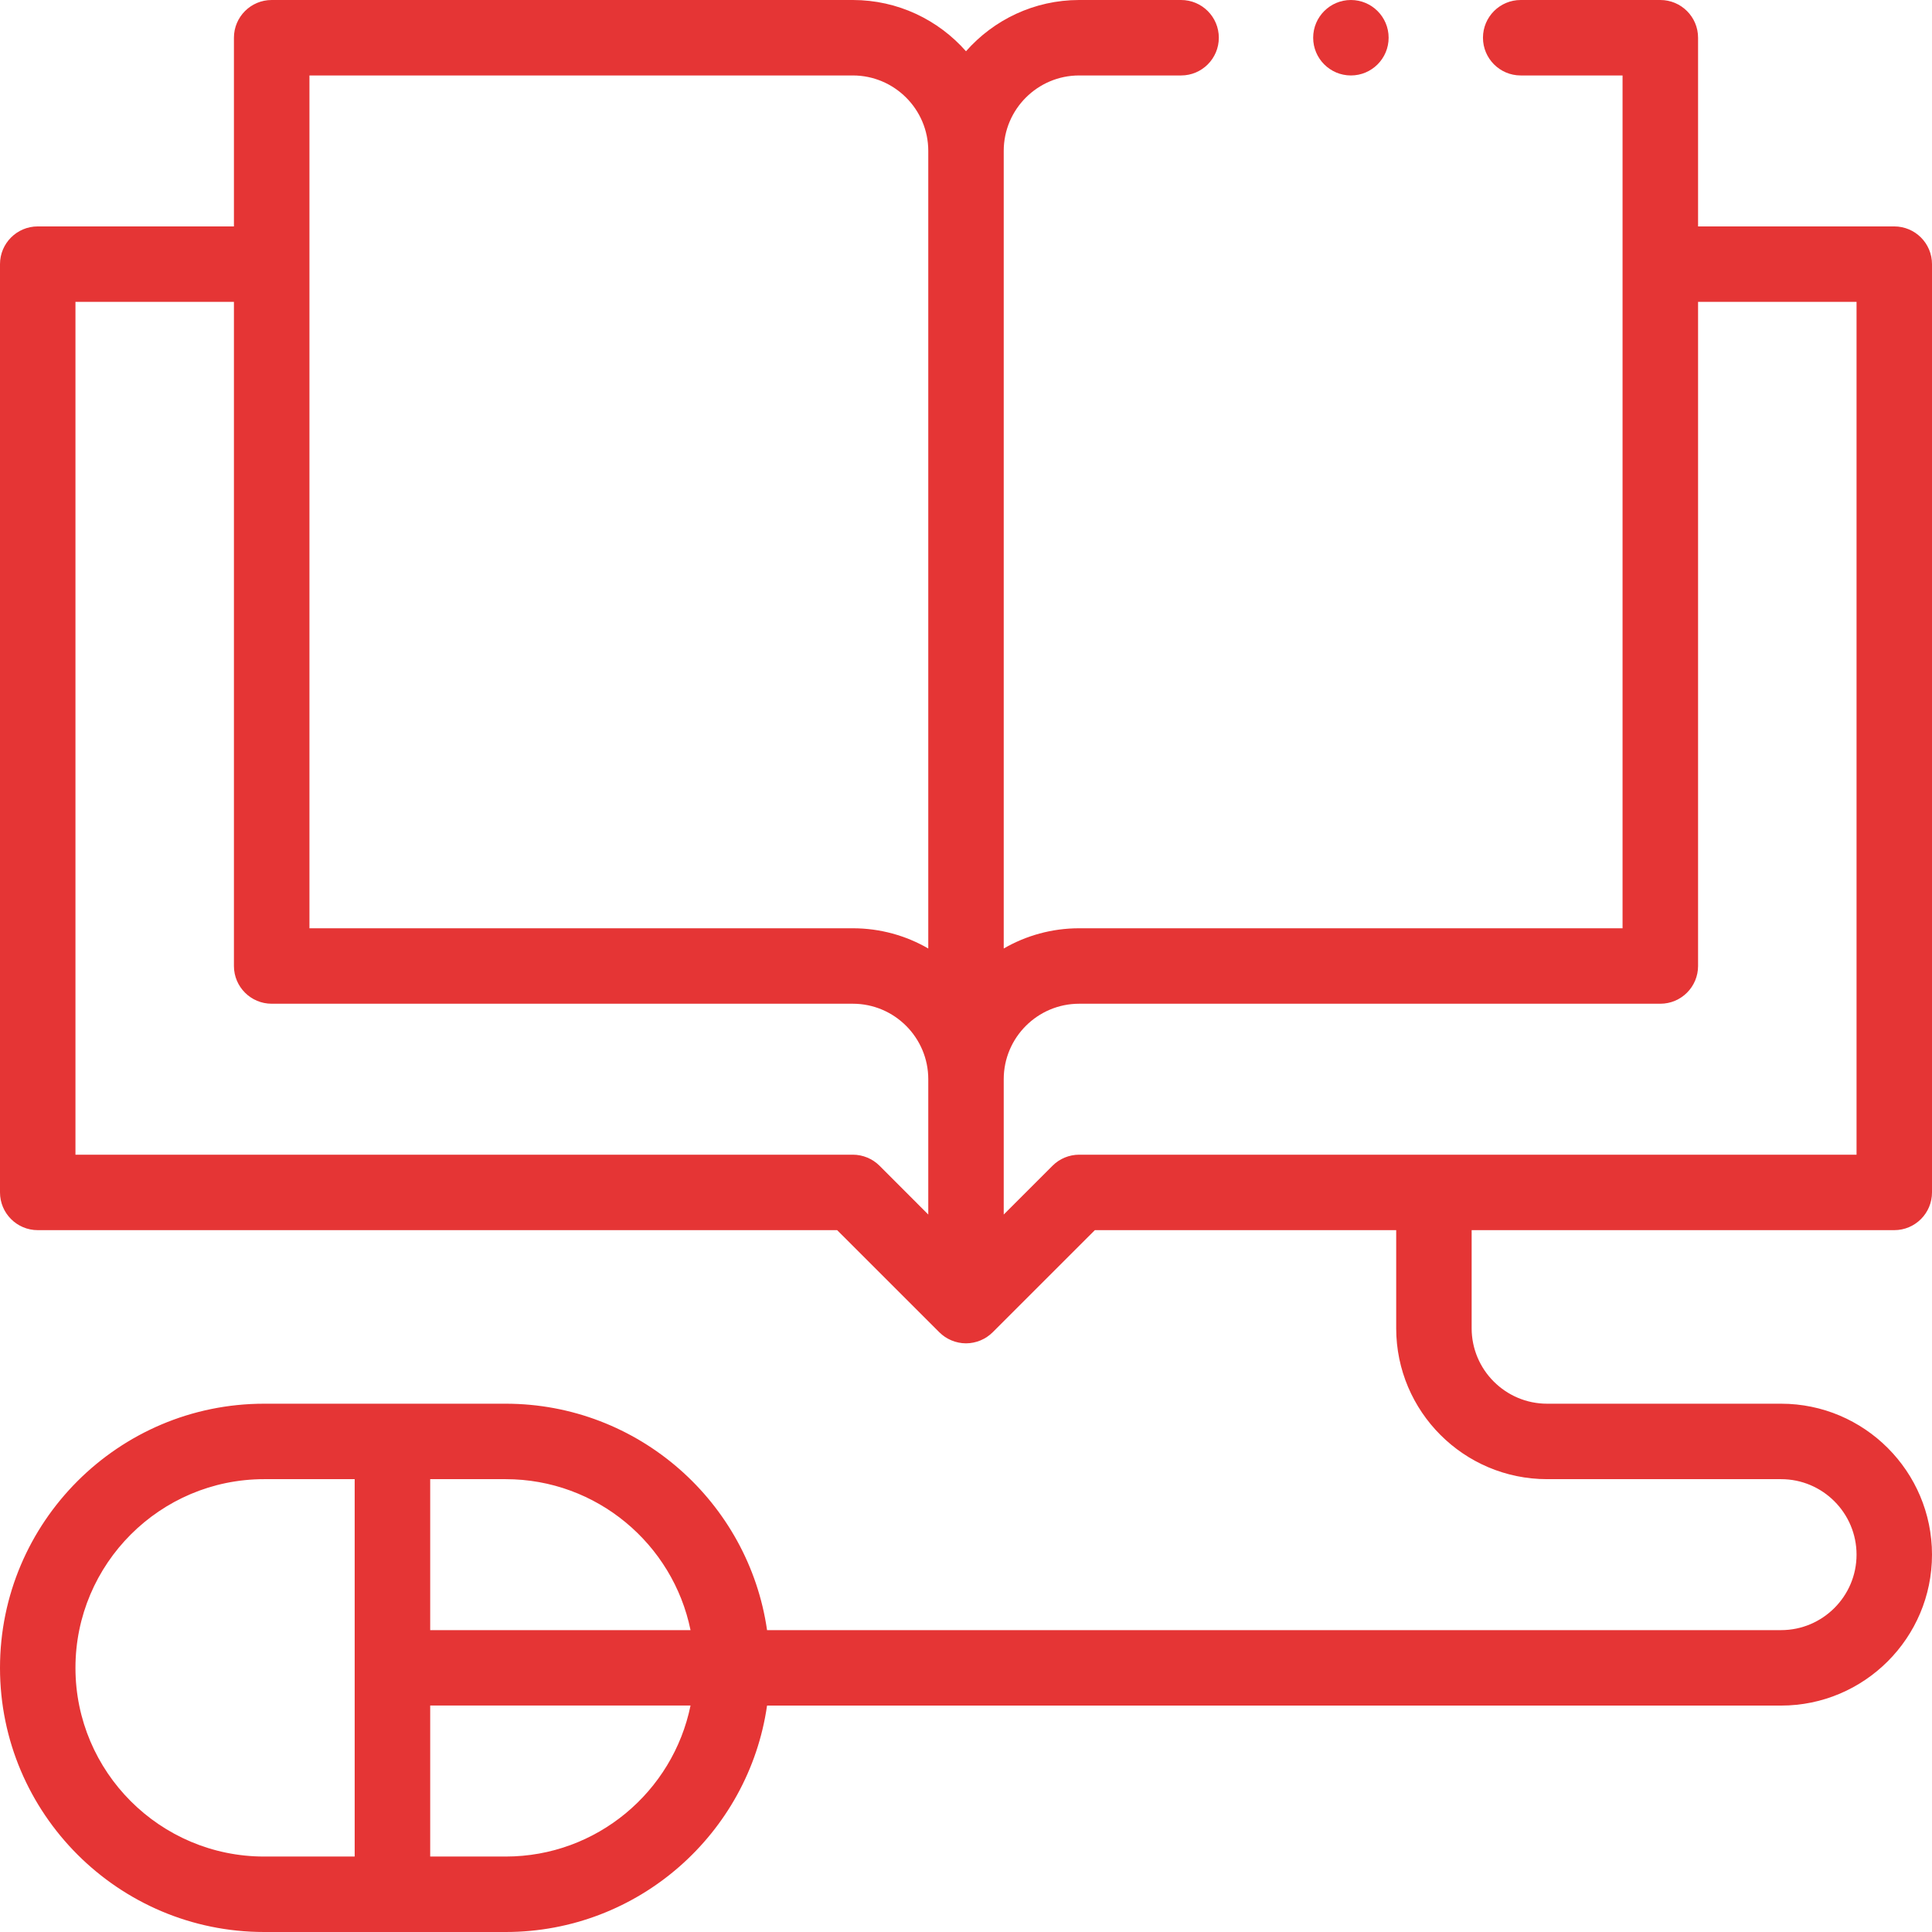 <svg width="36" height="36" viewBox="0 0 36 36" fill="none" xmlns="http://www.w3.org/2000/svg">
<path d="M35.297 4.219H31.641V0.703C31.641 0.315 31.326 0 30.938 0H28.336C27.948 0 27.633 0.315 27.633 0.703C27.633 1.091 27.948 1.406 28.336 1.406H30.234V17.297H20.109C19.598 17.297 19.117 17.434 18.703 17.674V2.812C18.703 2.037 19.334 1.406 20.109 1.406H22.008C22.396 1.406 22.711 1.091 22.711 0.703C22.711 0.315 22.396 0 22.008 0H20.109C19.27 0 18.516 0.37 18 0.955C17.484 0.37 16.73 0 15.891 0H5.062C4.674 0 4.359 0.315 4.359 0.703V4.219H0.703C0.315 4.219 0 4.534 0 4.922V22.219C0 22.607 0.315 22.922 0.703 22.922H15.599L17.503 24.825C17.63 24.952 17.81 25.031 18 25.031C18.188 25.031 18.368 24.954 18.497 24.825L20.401 22.922H26.016V24.75C26.016 26.301 27.277 27.562 28.828 27.562H33.188C33.963 27.562 34.594 28.193 34.594 28.969C34.594 29.744 33.963 30.375 33.188 30.375H14.293C13.95 27.993 11.897 26.156 9.422 26.156H4.922C2.208 26.156 0 28.364 0 31.078C0 33.792 2.208 36 4.922 36H9.422C11.897 36 13.95 34.163 14.293 31.781H33.188C34.738 31.781 36 30.52 36 28.969C36 27.418 34.738 26.156 33.188 26.156H28.828C28.053 26.156 27.422 25.525 27.422 24.75V22.922H35.297C35.685 22.922 36 22.607 36 22.219V4.922C36 4.534 35.685 4.219 35.297 4.219ZM12.867 30.375H8.016V27.562H9.422C11.12 27.562 12.54 28.772 12.867 30.375ZM1.406 31.078C1.406 29.14 2.983 27.562 4.922 27.562H6.609V34.594H4.922C2.983 34.594 1.406 33.017 1.406 31.078ZM9.422 34.594H8.016V31.78H12.867C12.54 33.384 11.12 34.594 9.422 34.594ZM5.766 1.406H15.891C16.666 1.406 17.297 2.037 17.297 2.812V17.674C16.883 17.434 16.402 17.297 15.891 17.297H5.766V1.406ZM15.891 21.516H1.406V5.625H4.359V18C4.359 18.388 4.674 18.703 5.062 18.703H15.891C16.666 18.703 17.297 19.334 17.297 20.109V22.631L16.388 21.721C16.256 21.59 16.077 21.516 15.891 21.516ZM34.594 21.516H20.109C19.923 21.516 19.744 21.59 19.612 21.722L18.703 22.631V20.109C18.703 19.334 19.334 18.703 20.109 18.703H30.938C31.326 18.703 31.641 18.388 31.641 18V5.625H34.594V21.516Z" fill="#E53535"/>
<path d="M25.172 1.406C25.56 1.406 25.875 1.091 25.875 0.703C25.875 0.315 25.56 0 25.172 0C24.784 0 24.469 0.315 24.469 0.703C24.469 1.091 24.784 1.406 25.172 1.406Z" fill="#E53535"/>
</svg>
